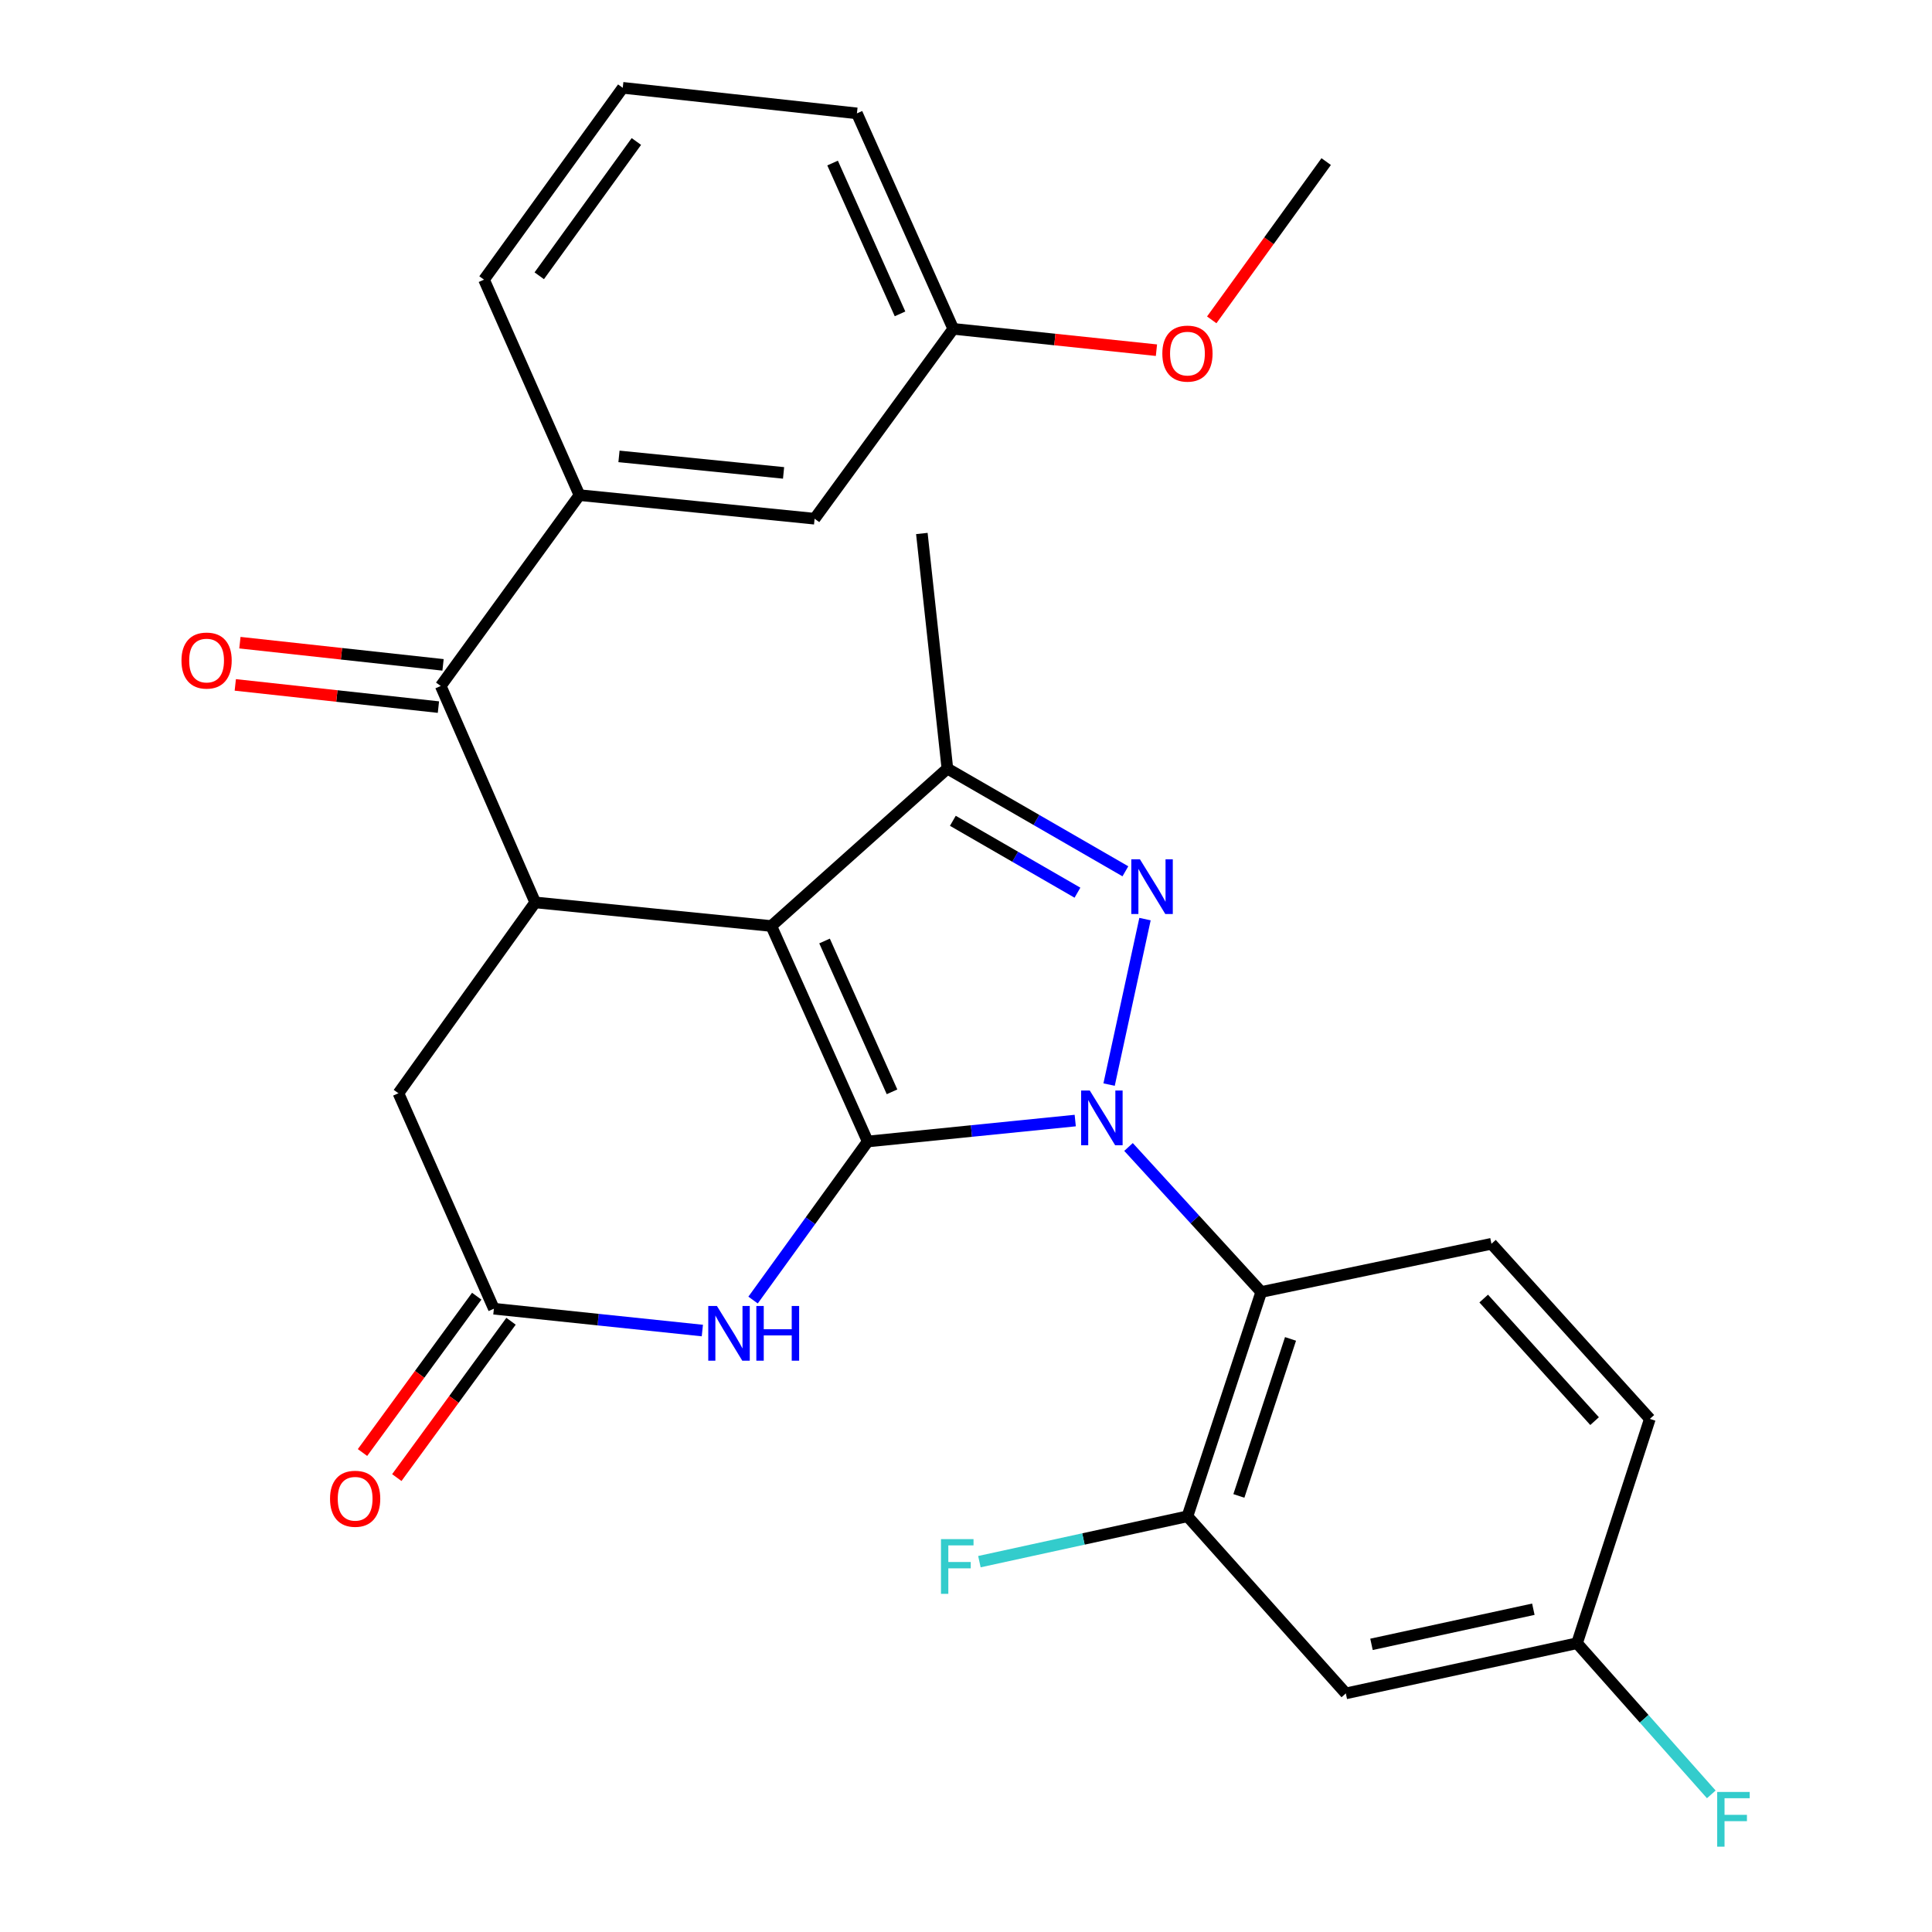 <?xml version='1.0' encoding='iso-8859-1'?>
<svg version='1.1' baseProfile='full'
              xmlns='http://www.w3.org/2000/svg'
                      xmlns:rdkit='http://www.rdkit.org/xml'
                      xmlns:xlink='http://www.w3.org/1999/xlink'
                  xml:space='preserve'
width='1000px' height='1000px' viewBox='0 0 1000 1000'>
<!-- END OF HEADER -->
<rect style='opacity:1.0;fill:#FFFFFF;stroke:none' width='1000' height='1000' x='0' y='0'> </rect>
<path class='bond-0' d='M 449.122,590.835 L 502.83,585.416' style='fill:none;fill-rule:evenodd;stroke:#000000;stroke-width:6px;stroke-linecap:butt;stroke-linejoin:miter;stroke-opacity:1' />
<path class='bond-0' d='M 502.83,585.416 L 556.539,579.997' style='fill:none;fill-rule:evenodd;stroke:#0000FF;stroke-width:6px;stroke-linecap:butt;stroke-linejoin:miter;stroke-opacity:1' />
<path class='bond-1' d='M 449.122,590.835 L 399.229,479.308' style='fill:none;fill-rule:evenodd;stroke:#000000;stroke-width:6px;stroke-linecap:butt;stroke-linejoin:miter;stroke-opacity:1' />
<path class='bond-1' d='M 461.711,565.126 L 426.786,487.057' style='fill:none;fill-rule:evenodd;stroke:#000000;stroke-width:6px;stroke-linecap:butt;stroke-linejoin:miter;stroke-opacity:1' />
<path class='bond-4' d='M 449.122,590.835 L 419.455,631.872' style='fill:none;fill-rule:evenodd;stroke:#000000;stroke-width:6px;stroke-linecap:butt;stroke-linejoin:miter;stroke-opacity:1' />
<path class='bond-4' d='M 419.455,631.872 L 389.787,672.909' style='fill:none;fill-rule:evenodd;stroke:#0000FF;stroke-width:6px;stroke-linecap:butt;stroke-linejoin:miter;stroke-opacity:1' />
<path class='bond-2' d='M 574.062,561.384 L 592.655,475.723' style='fill:none;fill-rule:evenodd;stroke:#0000FF;stroke-width:6px;stroke-linecap:butt;stroke-linejoin:miter;stroke-opacity:1' />
<path class='bond-6' d='M 584.119,593.677 L 618.465,631.203' style='fill:none;fill-rule:evenodd;stroke:#0000FF;stroke-width:6px;stroke-linecap:butt;stroke-linejoin:miter;stroke-opacity:1' />
<path class='bond-6' d='M 618.465,631.203 L 652.812,668.729' style='fill:none;fill-rule:evenodd;stroke:#000000;stroke-width:6px;stroke-linecap:butt;stroke-linejoin:miter;stroke-opacity:1' />
<path class='bond-3' d='M 399.229,479.308 L 490.366,397.822' style='fill:none;fill-rule:evenodd;stroke:#000000;stroke-width:6px;stroke-linecap:butt;stroke-linejoin:miter;stroke-opacity:1' />
<path class='bond-5' d='M 399.229,479.308 L 277.024,467.079' style='fill:none;fill-rule:evenodd;stroke:#000000;stroke-width:6px;stroke-linecap:butt;stroke-linejoin:miter;stroke-opacity:1' />
<path class='bond-28' d='M 582.499,450.982 L 536.433,424.402' style='fill:none;fill-rule:evenodd;stroke:#0000FF;stroke-width:6px;stroke-linecap:butt;stroke-linejoin:miter;stroke-opacity:1' />
<path class='bond-28' d='M 536.433,424.402 L 490.366,397.822' style='fill:none;fill-rule:evenodd;stroke:#000000;stroke-width:6px;stroke-linecap:butt;stroke-linejoin:miter;stroke-opacity:1' />
<path class='bond-28' d='M 557.69,462.055 L 525.443,443.449' style='fill:none;fill-rule:evenodd;stroke:#0000FF;stroke-width:6px;stroke-linecap:butt;stroke-linejoin:miter;stroke-opacity:1' />
<path class='bond-28' d='M 525.443,443.449 L 493.196,424.843' style='fill:none;fill-rule:evenodd;stroke:#000000;stroke-width:6px;stroke-linecap:butt;stroke-linejoin:miter;stroke-opacity:1' />
<path class='bond-21' d='M 490.366,397.822 L 477.147,276.131' style='fill:none;fill-rule:evenodd;stroke:#000000;stroke-width:6px;stroke-linecap:butt;stroke-linejoin:miter;stroke-opacity:1' />
<path class='bond-8' d='M 363.537,688.688 L 309.585,683.039' style='fill:none;fill-rule:evenodd;stroke:#0000FF;stroke-width:6px;stroke-linecap:butt;stroke-linejoin:miter;stroke-opacity:1' />
<path class='bond-8' d='M 309.585,683.039 L 255.633,677.39' style='fill:none;fill-rule:evenodd;stroke:#000000;stroke-width:6px;stroke-linecap:butt;stroke-linejoin:miter;stroke-opacity:1' />
<path class='bond-7' d='M 277.024,467.079 L 228.121,355.064' style='fill:none;fill-rule:evenodd;stroke:#000000;stroke-width:6px;stroke-linecap:butt;stroke-linejoin:miter;stroke-opacity:1' />
<path class='bond-29' d='M 277.024,467.079 L 206.228,565.864' style='fill:none;fill-rule:evenodd;stroke:#000000;stroke-width:6px;stroke-linecap:butt;stroke-linejoin:miter;stroke-opacity:1' />
<path class='bond-9' d='M 652.812,668.729 L 614.622,784.837' style='fill:none;fill-rule:evenodd;stroke:#000000;stroke-width:6px;stroke-linecap:butt;stroke-linejoin:miter;stroke-opacity:1' />
<path class='bond-9' d='M 667.972,693.016 L 641.24,774.291' style='fill:none;fill-rule:evenodd;stroke:#000000;stroke-width:6px;stroke-linecap:butt;stroke-linejoin:miter;stroke-opacity:1' />
<path class='bond-12' d='M 652.812,668.729 L 771.974,643.782' style='fill:none;fill-rule:evenodd;stroke:#000000;stroke-width:6px;stroke-linecap:butt;stroke-linejoin:miter;stroke-opacity:1' />
<path class='bond-10' d='M 228.121,355.064 L 299.931,256.279' style='fill:none;fill-rule:evenodd;stroke:#000000;stroke-width:6px;stroke-linecap:butt;stroke-linejoin:miter;stroke-opacity:1' />
<path class='bond-14' d='M 229.315,344.134 L 176.744,338.389' style='fill:none;fill-rule:evenodd;stroke:#000000;stroke-width:6px;stroke-linecap:butt;stroke-linejoin:miter;stroke-opacity:1' />
<path class='bond-14' d='M 176.744,338.389 L 124.173,332.644' style='fill:none;fill-rule:evenodd;stroke:#FF0000;stroke-width:6px;stroke-linecap:butt;stroke-linejoin:miter;stroke-opacity:1' />
<path class='bond-14' d='M 226.926,365.994 L 174.355,360.249' style='fill:none;fill-rule:evenodd;stroke:#000000;stroke-width:6px;stroke-linecap:butt;stroke-linejoin:miter;stroke-opacity:1' />
<path class='bond-14' d='M 174.355,360.249 L 121.784,354.504' style='fill:none;fill-rule:evenodd;stroke:#FF0000;stroke-width:6px;stroke-linecap:butt;stroke-linejoin:miter;stroke-opacity:1' />
<path class='bond-11' d='M 255.633,677.39 L 206.228,565.864' style='fill:none;fill-rule:evenodd;stroke:#000000;stroke-width:6px;stroke-linecap:butt;stroke-linejoin:miter;stroke-opacity:1' />
<path class='bond-16' d='M 246.755,670.904 L 217.193,711.364' style='fill:none;fill-rule:evenodd;stroke:#000000;stroke-width:6px;stroke-linecap:butt;stroke-linejoin:miter;stroke-opacity:1' />
<path class='bond-16' d='M 217.193,711.364 L 187.631,751.824' style='fill:none;fill-rule:evenodd;stroke:#FF0000;stroke-width:6px;stroke-linecap:butt;stroke-linejoin:miter;stroke-opacity:1' />
<path class='bond-16' d='M 264.511,683.877 L 234.949,724.337' style='fill:none;fill-rule:evenodd;stroke:#000000;stroke-width:6px;stroke-linecap:butt;stroke-linejoin:miter;stroke-opacity:1' />
<path class='bond-16' d='M 234.949,724.337 L 205.387,764.798' style='fill:none;fill-rule:evenodd;stroke:#FF0000;stroke-width:6px;stroke-linecap:butt;stroke-linejoin:miter;stroke-opacity:1' />
<path class='bond-13' d='M 614.622,784.837 L 696.596,876.499' style='fill:none;fill-rule:evenodd;stroke:#000000;stroke-width:6px;stroke-linecap:butt;stroke-linejoin:miter;stroke-opacity:1' />
<path class='bond-18' d='M 614.622,784.837 L 560.781,796.573' style='fill:none;fill-rule:evenodd;stroke:#000000;stroke-width:6px;stroke-linecap:butt;stroke-linejoin:miter;stroke-opacity:1' />
<path class='bond-18' d='M 560.781,796.573 L 506.941,808.309' style='fill:none;fill-rule:evenodd;stroke:#33CCCC;stroke-width:6px;stroke-linecap:butt;stroke-linejoin:miter;stroke-opacity:1' />
<path class='bond-15' d='M 299.931,256.279 L 421.634,268.484' style='fill:none;fill-rule:evenodd;stroke:#000000;stroke-width:6px;stroke-linecap:butt;stroke-linejoin:miter;stroke-opacity:1' />
<path class='bond-15' d='M 320.381,236.229 L 405.573,244.772' style='fill:none;fill-rule:evenodd;stroke:#000000;stroke-width:6px;stroke-linecap:butt;stroke-linejoin:miter;stroke-opacity:1' />
<path class='bond-23' d='M 299.931,256.279 L 250.526,144.752' style='fill:none;fill-rule:evenodd;stroke:#000000;stroke-width:6px;stroke-linecap:butt;stroke-linejoin:miter;stroke-opacity:1' />
<path class='bond-19' d='M 771.974,643.782 L 853.96,734.418' style='fill:none;fill-rule:evenodd;stroke:#000000;stroke-width:6px;stroke-linecap:butt;stroke-linejoin:miter;stroke-opacity:1' />
<path class='bond-19' d='M 767.964,672.129 L 825.354,735.574' style='fill:none;fill-rule:evenodd;stroke:#000000;stroke-width:6px;stroke-linecap:butt;stroke-linejoin:miter;stroke-opacity:1' />
<path class='bond-30' d='M 696.596,876.499 L 816.272,850.526' style='fill:none;fill-rule:evenodd;stroke:#000000;stroke-width:6px;stroke-linecap:butt;stroke-linejoin:miter;stroke-opacity:1' />
<path class='bond-30' d='M 709.884,851.113 L 793.657,832.932' style='fill:none;fill-rule:evenodd;stroke:#000000;stroke-width:6px;stroke-linecap:butt;stroke-linejoin:miter;stroke-opacity:1' />
<path class='bond-20' d='M 421.634,268.484 L 493.408,170.212' style='fill:none;fill-rule:evenodd;stroke:#000000;stroke-width:6px;stroke-linecap:butt;stroke-linejoin:miter;stroke-opacity:1' />
<path class='bond-17' d='M 816.272,850.526 L 853.96,734.418' style='fill:none;fill-rule:evenodd;stroke:#000000;stroke-width:6px;stroke-linecap:butt;stroke-linejoin:miter;stroke-opacity:1' />
<path class='bond-22' d='M 816.272,850.526 L 851.018,889.645' style='fill:none;fill-rule:evenodd;stroke:#000000;stroke-width:6px;stroke-linecap:butt;stroke-linejoin:miter;stroke-opacity:1' />
<path class='bond-22' d='M 851.018,889.645 L 885.764,928.764' style='fill:none;fill-rule:evenodd;stroke:#33CCCC;stroke-width:6px;stroke-linecap:butt;stroke-linejoin:miter;stroke-opacity:1' />
<path class='bond-24' d='M 493.408,170.212 L 545.991,175.734' style='fill:none;fill-rule:evenodd;stroke:#000000;stroke-width:6px;stroke-linecap:butt;stroke-linejoin:miter;stroke-opacity:1' />
<path class='bond-24' d='M 545.991,175.734 L 598.575,181.257' style='fill:none;fill-rule:evenodd;stroke:#FF0000;stroke-width:6px;stroke-linecap:butt;stroke-linejoin:miter;stroke-opacity:1' />
<path class='bond-31' d='M 493.408,170.212 L 443.539,58.685' style='fill:none;fill-rule:evenodd;stroke:#000000;stroke-width:6px;stroke-linecap:butt;stroke-linejoin:miter;stroke-opacity:1' />
<path class='bond-31' d='M 465.853,162.459 L 430.944,84.391' style='fill:none;fill-rule:evenodd;stroke:#000000;stroke-width:6px;stroke-linecap:butt;stroke-linejoin:miter;stroke-opacity:1' />
<path class='bond-25' d='M 250.526,144.752 L 322.336,45.455' style='fill:none;fill-rule:evenodd;stroke:#000000;stroke-width:6px;stroke-linecap:butt;stroke-linejoin:miter;stroke-opacity:1' />
<path class='bond-25' d='M 279.117,142.744 L 329.384,73.235' style='fill:none;fill-rule:evenodd;stroke:#000000;stroke-width:6px;stroke-linecap:butt;stroke-linejoin:miter;stroke-opacity:1' />
<path class='bond-27' d='M 627.194,165.558 L 656.813,124.601' style='fill:none;fill-rule:evenodd;stroke:#FF0000;stroke-width:6px;stroke-linecap:butt;stroke-linejoin:miter;stroke-opacity:1' />
<path class='bond-27' d='M 656.813,124.601 L 686.432,83.644' style='fill:none;fill-rule:evenodd;stroke:#000000;stroke-width:6px;stroke-linecap:butt;stroke-linejoin:miter;stroke-opacity:1' />
<path class='bond-26' d='M 322.336,45.455 L 443.539,58.685' style='fill:none;fill-rule:evenodd;stroke:#000000;stroke-width:6px;stroke-linecap:butt;stroke-linejoin:miter;stroke-opacity:1' />
<path  class='atom-1' d='M 564.064 564.446
L 573.344 579.446
Q 574.264 580.926, 575.744 583.606
Q 577.224 586.286, 577.304 586.446
L 577.304 564.446
L 581.064 564.446
L 581.064 592.766
L 577.184 592.766
L 567.224 576.366
Q 566.064 574.446, 564.824 572.246
Q 563.624 570.046, 563.264 569.366
L 563.264 592.766
L 559.584 592.766
L 559.584 564.446
L 564.064 564.446
' fill='#0000FF'/>
<path  class='atom-3' d='M 590.037 444.783
L 599.317 459.783
Q 600.237 461.263, 601.717 463.943
Q 603.197 466.623, 603.277 466.783
L 603.277 444.783
L 607.037 444.783
L 607.037 473.103
L 603.157 473.103
L 593.197 456.703
Q 592.037 454.783, 590.797 452.583
Q 589.597 450.383, 589.237 449.703
L 589.237 473.103
L 585.557 473.103
L 585.557 444.783
L 590.037 444.783
' fill='#0000FF'/>
<path  class='atom-5' d='M 371.076 675.972
L 380.356 690.972
Q 381.276 692.452, 382.756 695.132
Q 384.236 697.812, 384.316 697.972
L 384.316 675.972
L 388.076 675.972
L 388.076 704.292
L 384.196 704.292
L 374.236 687.892
Q 373.076 685.972, 371.836 683.772
Q 370.636 681.572, 370.276 680.892
L 370.276 704.292
L 366.596 704.292
L 366.596 675.972
L 371.076 675.972
' fill='#0000FF'/>
<path  class='atom-5' d='M 391.476 675.972
L 395.316 675.972
L 395.316 688.012
L 409.796 688.012
L 409.796 675.972
L 413.636 675.972
L 413.636 704.292
L 409.796 704.292
L 409.796 691.212
L 395.316 691.212
L 395.316 704.292
L 391.476 704.292
L 391.476 675.972
' fill='#0000FF'/>
<path  class='atom-15' d='M 93.931 341.901
Q 93.931 335.101, 97.291 331.301
Q 100.651 327.501, 106.931 327.501
Q 113.211 327.501, 116.571 331.301
Q 119.931 335.101, 119.931 341.901
Q 119.931 348.781, 116.531 352.701
Q 113.131 356.581, 106.931 356.581
Q 100.691 356.581, 97.291 352.701
Q 93.931 348.821, 93.931 341.901
M 106.931 353.381
Q 111.251 353.381, 113.571 350.501
Q 115.931 347.581, 115.931 341.901
Q 115.931 336.341, 113.571 333.541
Q 111.251 330.701, 106.931 330.701
Q 102.611 330.701, 100.251 333.501
Q 97.931 336.301, 97.931 341.901
Q 97.931 347.621, 100.251 350.501
Q 102.611 353.381, 106.931 353.381
' fill='#FF0000'/>
<path  class='atom-17' d='M 170.823 775.754
Q 170.823 768.954, 174.183 765.154
Q 177.543 761.354, 183.823 761.354
Q 190.103 761.354, 193.463 765.154
Q 196.823 768.954, 196.823 775.754
Q 196.823 782.634, 193.423 786.554
Q 190.023 790.434, 183.823 790.434
Q 177.583 790.434, 174.183 786.554
Q 170.823 782.674, 170.823 775.754
M 183.823 787.234
Q 188.143 787.234, 190.463 784.354
Q 192.823 781.434, 192.823 775.754
Q 192.823 770.194, 190.463 767.394
Q 188.143 764.554, 183.823 764.554
Q 179.503 764.554, 177.143 767.354
Q 174.823 770.154, 174.823 775.754
Q 174.823 781.474, 177.143 784.354
Q 179.503 787.234, 183.823 787.234
' fill='#FF0000'/>
<path  class='atom-19' d='M 487.052 796.649
L 503.892 796.649
L 503.892 799.889
L 490.852 799.889
L 490.852 808.489
L 502.452 808.489
L 502.452 811.769
L 490.852 811.769
L 490.852 824.969
L 487.052 824.969
L 487.052 796.649
' fill='#33CCCC'/>
<path  class='atom-23' d='M 888.812 927.515
L 905.652 927.515
L 905.652 930.755
L 892.612 930.755
L 892.612 939.355
L 904.212 939.355
L 904.212 942.635
L 892.612 942.635
L 892.612 955.835
L 888.812 955.835
L 888.812 927.515
' fill='#33CCCC'/>
<path  class='atom-25' d='M 601.622 183.022
Q 601.622 176.222, 604.982 172.422
Q 608.342 168.622, 614.622 168.622
Q 620.902 168.622, 624.262 172.422
Q 627.622 176.222, 627.622 183.022
Q 627.622 189.902, 624.222 193.822
Q 620.822 197.702, 614.622 197.702
Q 608.382 197.702, 604.982 193.822
Q 601.622 189.942, 601.622 183.022
M 614.622 194.502
Q 618.942 194.502, 621.262 191.622
Q 623.622 188.702, 623.622 183.022
Q 623.622 177.462, 621.262 174.662
Q 618.942 171.822, 614.622 171.822
Q 610.302 171.822, 607.942 174.622
Q 605.622 177.422, 605.622 183.022
Q 605.622 188.742, 607.942 191.622
Q 610.302 194.502, 614.622 194.502
' fill='#FF0000'/>
</svg>
